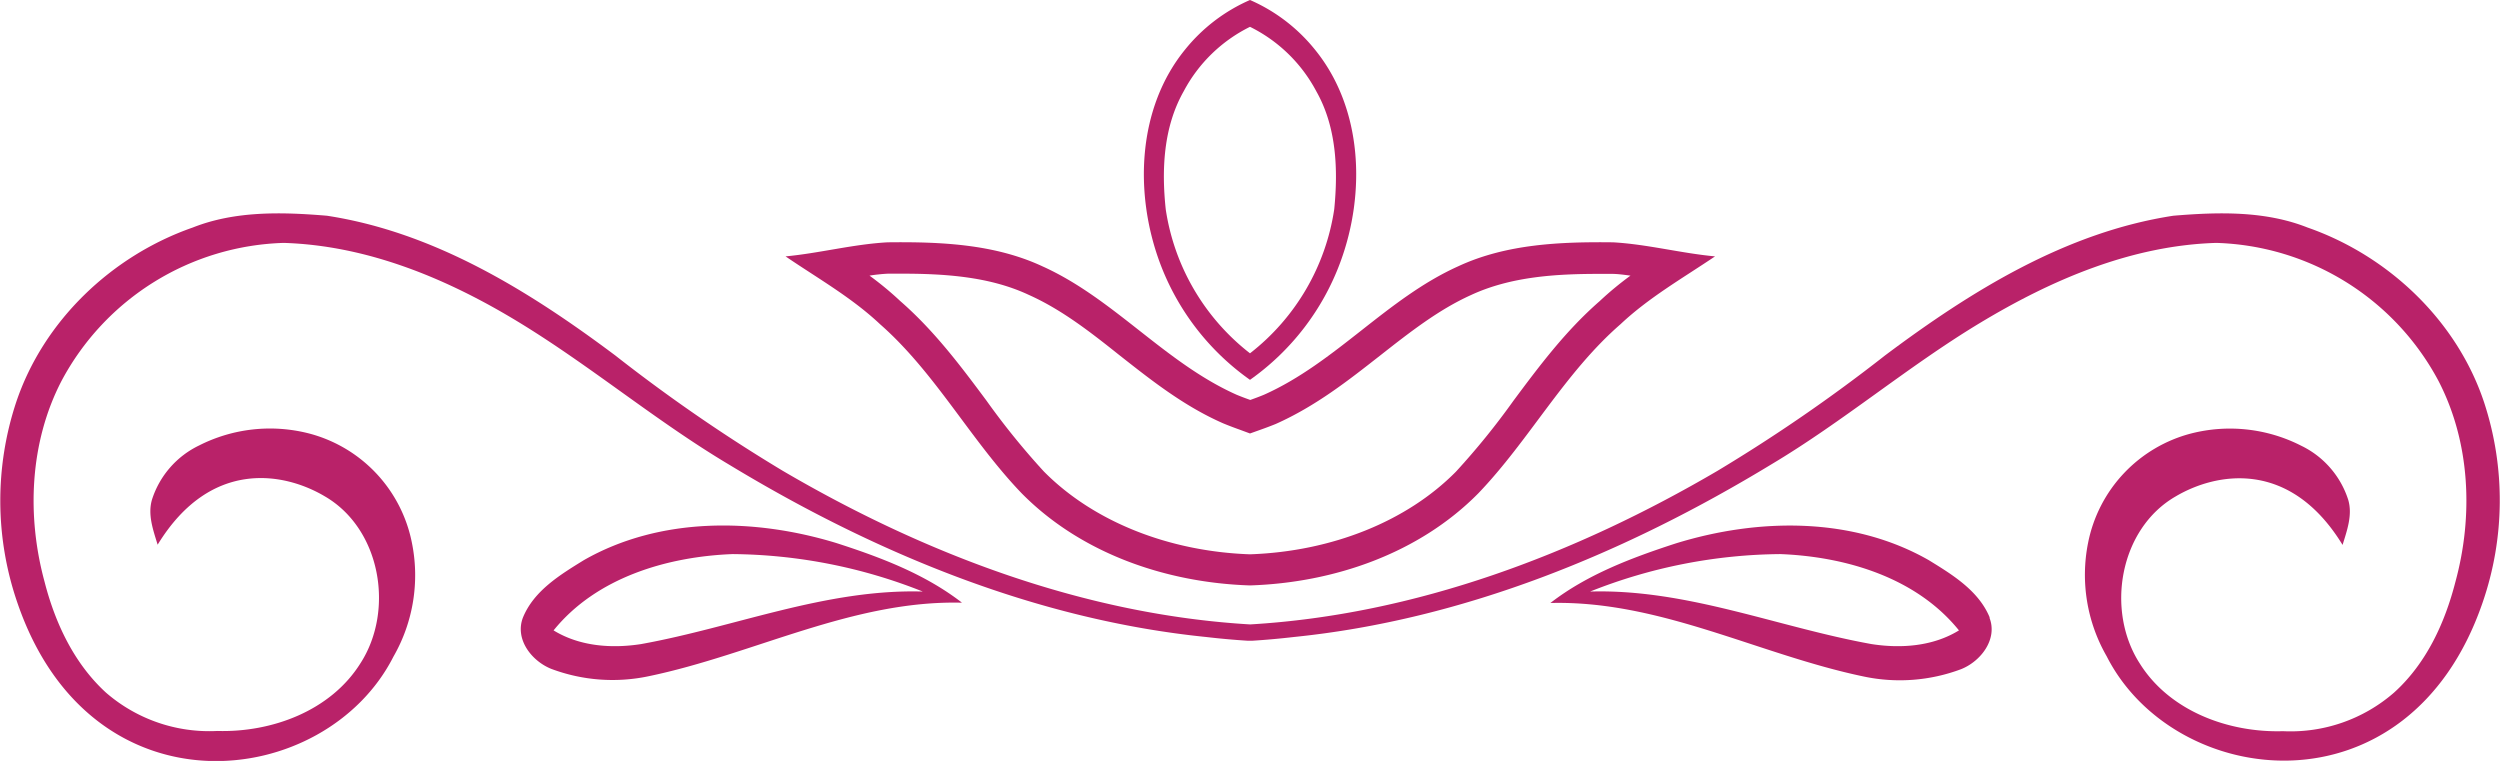 <svg id="Layer_1" data-name="Layer 1" xmlns="http://www.w3.org/2000/svg" viewBox="0 0 343.04 104.41"><defs><style>.cls-1{fill:#b92269;}</style></defs><path class="cls-1" d="M400.66,212.2c8.17,8.28,19.84,12.28,31.34,12.65,11.5-.37,23.17-4.37,31.34-12.65,7-7.31,11.82-16.52,19.52-23.21,3.89-3.66,8.55-6.32,12.95-9.29-4.71-.44-9.32-1.67-14-1.93-7.18-.08-14.62.21-21.24,3.29-9.81,4.42-16.81,13.23-26.64,17.62-.62.26-1.25.49-1.89.72q-1-.35-1.89-.72c-9.83-4.39-16.83-13.2-26.64-17.62-6.62-3.08-14.06-3.37-21.24-3.29-4.72.26-9.33,1.49-14,1.93,4.4,3,9.06,5.63,12.95,9.29C388.84,195.68,393.64,204.89,400.66,212.2Zm-18.28-30.13H384c5.92,0,12.16.35,17.62,2.9,4.47,2,8.34,5,12.44,8.27,4.35,3.42,8.85,7,14.26,9.37.82.34,1.52.6,2.22.85L432,204l1.43-.51c.7-.25,1.4-.51,2.09-.79,5.54-2.47,10-6,14.38-9.43,4.1-3.22,8-6.26,12.39-8.25,5.52-2.57,11.76-2.92,17.69-2.92h1.64c.86,0,1.72.13,2.59.24a44.59,44.59,0,0,0-4.23,3.5c-4.69,4.09-8.31,8.94-11.81,13.64a101.72,101.72,0,0,1-7.92,9.77c-6.72,6.8-17,10.94-28.25,11.33-11.22-.39-21.53-4.53-28.29-11.37a102,102,0,0,1-7.88-9.73c-3.5-4.7-7.12-9.55-11.81-13.64a44.59,44.59,0,0,0-4.23-3.5C380.66,182.2,381.52,182.11,382.38,182.07Z" transform="translate(-260.48 -144.52)"/><path class="cls-1" d="M432,196.64a34.3,34.3,0,0,0,12.39-16.13c3.51-9.48,3.09-21.15-3.51-29.22a23.48,23.48,0,0,0-8.88-6.77,23.48,23.48,0,0,0-8.88,6.77c-6.6,8.07-7,19.74-3.51,29.22A34.3,34.3,0,0,0,432,196.64Zm-9.1-39.59a20.64,20.64,0,0,1,9.1-8.85,20.64,20.64,0,0,1,9.1,8.85c2.77,4.89,3,10.7,2.46,16.17A30.79,30.79,0,0,1,432,193a30.79,30.79,0,0,1-11.56-19.74C419.85,167.75,420.13,161.94,422.9,157.05Z" transform="translate(-260.48 -144.52)"/><path class="cls-1" d="M533.5,229.25c-1.52-3.68-5.11-5.87-8.35-7.86-10.5-6-23.42-5.79-34.71-2.31-6,1.95-12.15,4.25-17.22,8.18,15.06-.38,28.6,7.09,43,10.09a23.92,23.92,0,0,0,13.33-1c2.7-1.06,5.07-4.1,3.92-7.06Zm-16.21,3.65c-12.88-2.32-25.35-7.6-38.62-7.21a72,72,0,0,1,26.1-5.14c9,.35,18.66,3.22,24.51,10.47C525.72,233.21,521.36,233.53,517.29,232.9Z" transform="translate(-260.48 -144.52)"/><path class="cls-1" d="M340.58,221.39c-3.24,2-6.83,4.18-8.34,7.86h0c-1.16,3,1.22,6,3.91,7.06a23.92,23.92,0,0,0,13.33,1c14.43-3,28-10.47,43-10.09-5.07-3.93-11.17-6.23-17.22-8.18C364,215.6,351.08,215.39,340.58,221.39Zm7.86,11.51c-4.07.63-8.43.31-12-1.88C342.3,223.77,352,220.9,361,220.55a72,72,0,0,1,26.1,5.14C373.79,225.3,361.32,230.58,348.44,232.9Z" transform="translate(-260.48 -144.52)"/><polygon class="cls-1" points="171.21 87.97 171.21 87.97 171.2 87.97 171.21 87.97"/><path class="cls-1" d="M577.11,175.74c-5.83-2.31-12.25-2.13-18.4-1.62-14.78,2.26-27.8,10.36-39.57,19.17a225.22,225.22,0,0,1-23,15.84c-19.5,11.43-41.45,19.74-64.12,21.07-22.67-1.33-44.62-9.64-64.12-21.07a225.22,225.22,0,0,1-23-15.84c-11.77-8.81-24.79-16.91-39.57-19.17-6.15-.51-12.57-.69-18.4,1.62-11.1,3.87-20.48,12.77-24.24,24a43,43,0,0,0,.19,27.53c10.17,29.62,42.29,25.68,51.58,7.36A22.4,22.4,0,0,0,317,219a19.38,19.38,0,0,0-14.11-15,21.5,21.5,0,0,0-15.08,1.64,12.46,12.46,0,0,0-6.47,7.42c-.62,2.08.16,4.2.77,6.2,7.31-11.94,17.5-9.86,22.91-6.65,7.71,4.45,9.62,15.64,4.92,22.92-4.09,6.54-12.18,9.51-19.64,9.29A21.62,21.62,0,0,1,275,239.54c-4.36-4-6.95-9.52-8.4-15.17-2.47-9.06-2.05-19.15,2.32-27.58a35.74,35.74,0,0,1,30.5-18.94c11.63.36,22.63,5,32.44,11s18.71,13.49,28.62,19.4c20,12.12,42.15,21.31,65.53,23.68q2.83.33,5.68.51h.62q2.85-.18,5.68-.51c23.38-2.37,45.57-11.56,65.53-23.68,9.91-5.91,18.74-13.44,28.62-19.4s20.81-10.65,32.44-11a35.74,35.74,0,0,1,30.5,18.94c4.37,8.43,4.79,18.52,2.32,27.58-1.45,5.65-4,11.19-8.4,15.17a21.62,21.62,0,0,1-15.27,5.31c-7.46.22-15.55-2.75-19.64-9.29-4.7-7.28-2.79-18.47,4.92-22.92,5.41-3.21,15.6-5.29,22.91,6.65.61-2,1.39-4.12.77-6.2a12.46,12.46,0,0,0-6.47-7.42A21.5,21.5,0,0,0,561.14,204,19.38,19.38,0,0,0,547,219a22.4,22.4,0,0,0,2.55,15.57c9.29,18.32,41.41,22.26,51.58-7.36a43,43,0,0,0,.19-27.53C597.59,188.51,588.21,179.61,577.11,175.74Z" transform="translate(-260.48 -144.52)"/></svg>